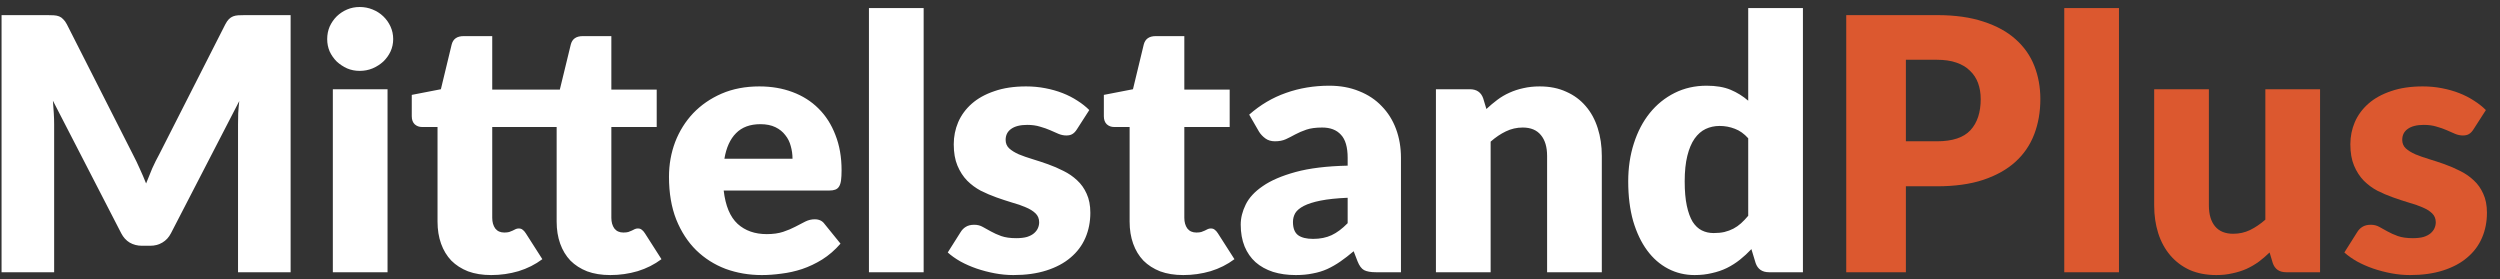 <?xml version="1.0" encoding="UTF-8"?> <svg xmlns="http://www.w3.org/2000/svg" width="170" height="19" viewBox="0 0 170 19" fill="none"><rect x="0" y="0" width="170" height="19" fill="#333333" stroke="none"/><path d="M19.762 1.028V18.512H16.186V8.456C16.186 8.224 16.19 7.972 16.198 7.7C16.214 7.428 16.238 7.152 16.27 6.872L11.626 15.86C11.482 16.14 11.286 16.352 11.038 16.496C10.798 16.64 10.522 16.712 10.21 16.712H9.658C9.346 16.712 9.066 16.64 8.818 16.496C8.578 16.352 8.386 16.14 8.242 15.86L3.598 6.848C3.622 7.136 3.642 7.42 3.658 7.7C3.674 7.972 3.682 8.224 3.682 8.456V18.512H0.106V1.028H3.202C3.378 1.028 3.53 1.032 3.658 1.04C3.794 1.048 3.914 1.072 4.018 1.112C4.122 1.152 4.214 1.216 4.294 1.304C4.382 1.384 4.466 1.5 4.546 1.652L9.046 10.52C9.206 10.824 9.358 11.14 9.502 11.468C9.654 11.796 9.798 12.132 9.934 12.476C10.07 12.124 10.21 11.78 10.354 11.444C10.506 11.108 10.666 10.788 10.834 10.484L15.322 1.652C15.402 1.5 15.482 1.384 15.562 1.304C15.65 1.216 15.746 1.152 15.85 1.112C15.954 1.072 16.07 1.048 16.198 1.04C16.334 1.032 16.49 1.028 16.666 1.028H19.762ZM26.353 6.068V18.512H22.633V6.068H26.353ZM26.737 2.66C26.737 2.956 26.677 3.236 26.557 3.5C26.437 3.756 26.273 3.984 26.065 4.184C25.857 4.376 25.613 4.532 25.333 4.652C25.061 4.764 24.769 4.82 24.457 4.82C24.153 4.82 23.869 4.764 23.605 4.652C23.341 4.532 23.105 4.376 22.897 4.184C22.697 3.984 22.537 3.756 22.417 3.5C22.305 3.236 22.249 2.956 22.249 2.66C22.249 2.356 22.305 2.072 22.417 1.808C22.537 1.544 22.697 1.312 22.897 1.112C23.105 0.912 23.341 0.756 23.605 0.644C23.869 0.532 24.153 0.476 24.457 0.476C24.769 0.476 25.061 0.532 25.333 0.644C25.613 0.756 25.857 0.912 26.065 1.112C26.273 1.312 26.437 1.544 26.557 1.808C26.677 2.072 26.737 2.356 26.737 2.66ZM33.4 18.704C32.808 18.704 32.284 18.62 31.828 18.452C31.38 18.276 31 18.032 30.688 17.72C30.384 17.4 30.152 17.016 29.992 16.568C29.832 16.12 29.752 15.62 29.752 15.068V8.636H28.696C28.504 8.636 28.34 8.576 28.204 8.456C28.068 8.328 28 8.144 28 7.904V6.452L29.98 6.068L30.712 3.032C30.808 2.648 31.08 2.456 31.528 2.456H33.472V6.092H38.068L38.812 3.032C38.908 2.648 39.18 2.456 39.628 2.456H41.572V6.092H44.656V8.636H41.572V14.816C41.572 15.104 41.64 15.344 41.776 15.536C41.92 15.72 42.124 15.812 42.388 15.812C42.524 15.812 42.636 15.8 42.724 15.776C42.82 15.744 42.9 15.712 42.964 15.68C43.036 15.64 43.1 15.608 43.156 15.584C43.22 15.552 43.292 15.536 43.372 15.536C43.484 15.536 43.572 15.564 43.636 15.62C43.708 15.668 43.78 15.748 43.852 15.86L44.98 17.624C44.5 17.984 43.96 18.256 43.36 18.44C42.76 18.616 42.14 18.704 41.5 18.704C40.908 18.704 40.384 18.62 39.928 18.452C39.48 18.276 39.1 18.032 38.788 17.72C38.484 17.4 38.252 17.016 38.092 16.568C37.932 16.12 37.852 15.62 37.852 15.068V8.636H33.472V14.816C33.472 15.104 33.54 15.344 33.676 15.536C33.82 15.72 34.024 15.812 34.288 15.812C34.424 15.812 34.536 15.8 34.624 15.776C34.72 15.744 34.8 15.712 34.864 15.68C34.936 15.64 35 15.608 35.056 15.584C35.12 15.552 35.192 15.536 35.272 15.536C35.384 15.536 35.472 15.564 35.536 15.62C35.608 15.668 35.68 15.748 35.752 15.86L36.88 17.624C36.4 17.984 35.86 18.256 35.26 18.44C34.66 18.616 34.04 18.704 33.4 18.704ZM53.891 10.796C53.891 10.5 53.851 10.212 53.771 9.932C53.699 9.652 53.575 9.404 53.399 9.188C53.231 8.964 53.007 8.784 52.727 8.648C52.447 8.512 52.107 8.444 51.707 8.444C51.003 8.444 50.451 8.648 50.051 9.056C49.651 9.456 49.387 10.036 49.259 10.796H53.891ZM49.211 12.956C49.331 13.996 49.647 14.752 50.159 15.224C50.671 15.688 51.331 15.92 52.139 15.92C52.571 15.92 52.943 15.868 53.255 15.764C53.567 15.66 53.843 15.544 54.083 15.416C54.331 15.288 54.555 15.172 54.755 15.068C54.963 14.964 55.179 14.912 55.403 14.912C55.699 14.912 55.923 15.02 56.075 15.236L57.155 16.568C56.771 17.008 56.355 17.368 55.907 17.648C55.467 17.92 55.011 18.136 54.539 18.296C54.075 18.448 53.607 18.552 53.135 18.608C52.671 18.672 52.227 18.704 51.803 18.704C50.931 18.704 50.111 18.564 49.343 18.284C48.583 17.996 47.915 17.572 47.339 17.012C46.771 16.452 46.319 15.756 45.983 14.924C45.655 14.092 45.491 13.124 45.491 12.02C45.491 11.188 45.631 10.4 45.911 9.656C46.199 8.912 46.607 8.26 47.135 7.7C47.671 7.14 48.315 6.696 49.067 6.368C49.827 6.04 50.683 5.876 51.635 5.876C52.459 5.876 53.211 6.004 53.891 6.26C54.579 6.516 55.167 6.888 55.655 7.376C56.151 7.864 56.535 8.464 56.807 9.176C57.087 9.88 57.227 10.68 57.227 11.576C57.227 11.856 57.215 12.084 57.191 12.26C57.167 12.436 57.123 12.576 57.059 12.68C56.995 12.784 56.907 12.856 56.795 12.896C56.691 12.936 56.555 12.956 56.387 12.956H49.211ZM62.808 0.548V18.512H59.088V0.548H62.808ZM73.231 8.792C73.135 8.944 73.031 9.052 72.919 9.116C72.815 9.18 72.679 9.212 72.511 9.212C72.335 9.212 72.159 9.176 71.983 9.104C71.807 9.024 71.615 8.94 71.407 8.852C71.207 8.764 70.979 8.684 70.723 8.612C70.467 8.532 70.175 8.492 69.847 8.492C69.375 8.492 69.011 8.584 68.755 8.768C68.507 8.944 68.383 9.192 68.383 9.512C68.383 9.744 68.463 9.936 68.623 10.088C68.791 10.24 69.011 10.376 69.283 10.496C69.555 10.608 69.863 10.716 70.207 10.82C70.551 10.924 70.903 11.04 71.263 11.168C71.623 11.296 71.975 11.448 72.319 11.624C72.663 11.792 72.971 12.004 73.243 12.26C73.515 12.508 73.731 12.812 73.891 13.172C74.059 13.532 74.143 13.964 74.143 14.468C74.143 15.084 74.031 15.652 73.807 16.172C73.583 16.692 73.247 17.14 72.799 17.516C72.359 17.892 71.811 18.184 71.155 18.392C70.507 18.6 69.759 18.704 68.911 18.704C68.487 18.704 68.063 18.664 67.639 18.584C67.215 18.504 66.803 18.396 66.403 18.26C66.011 18.124 65.647 17.964 65.311 17.78C64.975 17.588 64.687 17.384 64.447 17.168L65.311 15.8C65.407 15.64 65.527 15.516 65.671 15.428C65.823 15.332 66.015 15.284 66.247 15.284C66.463 15.284 66.655 15.332 66.823 15.428C66.999 15.524 67.187 15.628 67.387 15.74C67.587 15.852 67.819 15.956 68.083 16.052C68.355 16.148 68.695 16.196 69.103 16.196C69.391 16.196 69.635 16.168 69.835 16.112C70.035 16.048 70.195 15.964 70.315 15.86C70.435 15.756 70.523 15.64 70.579 15.512C70.635 15.384 70.663 15.252 70.663 15.116C70.663 14.868 70.579 14.664 70.411 14.504C70.243 14.344 70.023 14.208 69.751 14.096C69.479 13.976 69.167 13.868 68.815 13.772C68.471 13.668 68.119 13.552 67.759 13.424C67.399 13.296 67.043 13.144 66.691 12.968C66.347 12.784 66.039 12.556 65.767 12.284C65.495 12.004 65.275 11.664 65.107 11.264C64.939 10.864 64.855 10.38 64.855 9.812C64.855 9.284 64.955 8.784 65.155 8.312C65.363 7.832 65.671 7.412 66.079 7.052C66.487 6.692 66.999 6.408 67.615 6.2C68.231 5.984 68.951 5.876 69.775 5.876C70.223 5.876 70.655 5.916 71.071 5.996C71.495 6.076 71.891 6.188 72.259 6.332C72.627 6.476 72.963 6.648 73.267 6.848C73.571 7.04 73.839 7.252 74.071 7.484L73.231 8.792ZM80.462 18.704C79.87 18.704 79.346 18.62 78.89 18.452C78.442 18.276 78.062 18.032 77.75 17.72C77.446 17.4 77.214 17.016 77.054 16.568C76.894 16.12 76.814 15.62 76.814 15.068V8.636H75.758C75.566 8.636 75.402 8.576 75.266 8.456C75.13 8.328 75.062 8.144 75.062 7.904V6.452L77.042 6.068L77.774 3.032C77.87 2.648 78.142 2.456 78.59 2.456H80.534V6.092H83.618V8.636H80.534V14.816C80.534 15.104 80.602 15.344 80.738 15.536C80.882 15.72 81.086 15.812 81.35 15.812C81.486 15.812 81.598 15.8 81.686 15.776C81.782 15.744 81.862 15.712 81.926 15.68C81.998 15.64 82.062 15.608 82.118 15.584C82.182 15.552 82.254 15.536 82.334 15.536C82.446 15.536 82.534 15.564 82.598 15.62C82.67 15.668 82.742 15.748 82.814 15.86L83.942 17.624C83.462 17.984 82.922 18.256 82.322 18.44C81.722 18.616 81.102 18.704 80.462 18.704ZM91.641 13.448C90.897 13.48 90.285 13.544 89.805 13.64C89.325 13.736 88.945 13.856 88.665 14C88.385 14.144 88.189 14.308 88.077 14.492C87.973 14.676 87.921 14.876 87.921 15.092C87.921 15.516 88.037 15.816 88.269 15.992C88.501 16.16 88.841 16.244 89.289 16.244C89.769 16.244 90.189 16.16 90.549 15.992C90.909 15.824 91.273 15.552 91.641 15.176V13.448ZM84.945 7.796C85.697 7.132 86.529 6.64 87.441 6.32C88.361 5.992 89.345 5.828 90.393 5.828C91.145 5.828 91.821 5.952 92.421 6.2C93.029 6.44 93.541 6.78 93.957 7.22C94.381 7.652 94.705 8.168 94.929 8.768C95.153 9.368 95.265 10.024 95.265 10.736V18.512H93.561C93.209 18.512 92.941 18.464 92.757 18.368C92.581 18.272 92.433 18.072 92.313 17.768L92.049 17.084C91.737 17.348 91.437 17.58 91.149 17.78C90.861 17.98 90.561 18.152 90.249 18.296C89.945 18.432 89.617 18.532 89.265 18.596C88.921 18.668 88.537 18.704 88.113 18.704C87.545 18.704 87.029 18.632 86.565 18.488C86.101 18.336 85.705 18.116 85.377 17.828C85.057 17.54 84.809 17.184 84.633 16.76C84.457 16.328 84.369 15.832 84.369 15.272C84.369 14.824 84.481 14.372 84.705 13.916C84.929 13.452 85.317 13.032 85.869 12.656C86.421 12.272 87.165 11.952 88.101 11.696C89.037 11.44 90.217 11.296 91.641 11.264V10.736C91.641 10.008 91.489 9.484 91.185 9.164C90.889 8.836 90.465 8.672 89.913 8.672C89.473 8.672 89.113 8.72 88.833 8.816C88.553 8.912 88.301 9.02 88.077 9.14C87.861 9.26 87.649 9.368 87.441 9.464C87.233 9.56 86.985 9.608 86.697 9.608C86.441 9.608 86.225 9.544 86.049 9.416C85.873 9.288 85.729 9.136 85.617 8.96L84.945 7.796ZM101.075 7.412C101.315 7.188 101.563 6.98 101.819 6.788C102.075 6.596 102.347 6.436 102.635 6.308C102.931 6.172 103.247 6.068 103.583 5.996C103.927 5.916 104.299 5.876 104.699 5.876C105.379 5.876 105.979 5.996 106.499 6.236C107.027 6.468 107.471 6.796 107.831 7.22C108.191 7.636 108.463 8.136 108.647 8.72C108.831 9.296 108.923 9.924 108.923 10.604V18.512H105.203V10.604C105.203 9.996 105.063 9.524 104.783 9.188C104.503 8.844 104.091 8.672 103.547 8.672C103.139 8.672 102.755 8.76 102.395 8.936C102.043 9.104 101.699 9.336 101.363 9.632V18.512H97.643V6.068H99.947C100.411 6.068 100.715 6.276 100.859 6.692L101.075 7.412ZM118.879 9.404C118.599 9.092 118.295 8.876 117.967 8.756C117.639 8.628 117.295 8.564 116.935 8.564C116.591 8.564 116.275 8.632 115.987 8.768C115.699 8.904 115.447 9.124 115.231 9.428C115.023 9.724 114.859 10.112 114.739 10.592C114.619 11.072 114.559 11.652 114.559 12.332C114.559 12.988 114.607 13.54 114.703 13.988C114.799 14.436 114.931 14.8 115.099 15.08C115.275 15.352 115.483 15.548 115.723 15.668C115.963 15.788 116.231 15.848 116.527 15.848C116.799 15.848 117.043 15.824 117.259 15.776C117.483 15.72 117.687 15.644 117.871 15.548C118.055 15.452 118.227 15.332 118.387 15.188C118.555 15.036 118.719 14.864 118.879 14.672V9.404ZM122.599 0.548V18.512H120.295C119.831 18.512 119.527 18.304 119.383 17.888L119.095 16.94C118.847 17.204 118.587 17.444 118.315 17.66C118.043 17.876 117.747 18.064 117.427 18.224C117.115 18.376 116.775 18.492 116.407 18.572C116.047 18.66 115.655 18.704 115.231 18.704C114.583 18.704 113.983 18.56 113.431 18.272C112.879 17.984 112.403 17.568 112.003 17.024C111.603 16.48 111.287 15.816 111.055 15.032C110.831 14.24 110.719 13.34 110.719 12.332C110.719 11.404 110.847 10.544 111.103 9.752C111.359 8.952 111.719 8.264 112.183 7.688C112.655 7.104 113.219 6.648 113.875 6.32C114.531 5.992 115.255 5.828 116.047 5.828C116.695 5.828 117.239 5.92 117.679 6.104C118.119 6.288 118.519 6.536 118.879 6.848V0.548H122.599Z" fill="white"></path><path d="M131.712 9.608C132.768 9.608 133.528 9.356 133.992 8.852C134.456 8.348 134.688 7.644 134.688 6.74C134.688 6.34 134.628 5.976 134.508 5.648C134.388 5.32 134.204 5.04 133.956 4.808C133.716 4.568 133.408 4.384 133.032 4.256C132.664 4.128 132.224 4.064 131.712 4.064H129.6V9.608H131.712ZM131.712 1.028C132.944 1.028 134 1.176 134.88 1.472C135.768 1.76 136.496 2.16 137.064 2.672C137.64 3.184 138.064 3.788 138.336 4.484C138.608 5.18 138.744 5.932 138.744 6.74C138.744 7.612 138.604 8.412 138.324 9.14C138.044 9.868 137.616 10.492 137.04 11.012C136.464 11.532 135.732 11.94 134.844 12.236C133.964 12.524 132.92 12.668 131.712 12.668H129.6V18.512H125.544V1.028H131.712ZM144.09 0.548V18.512H140.37V0.548H144.09ZM157.764 6.068V18.512H155.46C154.996 18.512 154.692 18.304 154.548 17.888L154.332 17.168C154.092 17.4 153.844 17.612 153.588 17.804C153.332 17.988 153.056 18.148 152.76 18.284C152.472 18.412 152.156 18.512 151.812 18.584C151.476 18.664 151.108 18.704 150.708 18.704C150.028 18.704 149.424 18.588 148.896 18.356C148.376 18.116 147.936 17.784 147.576 17.36C147.216 16.936 146.944 16.436 146.76 15.86C146.576 15.284 146.484 14.652 146.484 13.964V6.068H150.204V13.964C150.204 14.58 150.344 15.056 150.624 15.392C150.904 15.728 151.316 15.896 151.86 15.896C152.268 15.896 152.648 15.812 153 15.644C153.36 15.468 153.708 15.232 154.044 14.936V6.068H157.764ZM168.2 8.792C168.104 8.944 168 9.052 167.888 9.116C167.784 9.18 167.648 9.212 167.48 9.212C167.304 9.212 167.128 9.176 166.952 9.104C166.776 9.024 166.584 8.94 166.376 8.852C166.176 8.764 165.948 8.684 165.692 8.612C165.436 8.532 165.144 8.492 164.816 8.492C164.344 8.492 163.98 8.584 163.724 8.768C163.476 8.944 163.352 9.192 163.352 9.512C163.352 9.744 163.432 9.936 163.592 10.088C163.76 10.24 163.98 10.376 164.252 10.496C164.524 10.608 164.832 10.716 165.176 10.82C165.52 10.924 165.872 11.04 166.232 11.168C166.592 11.296 166.944 11.448 167.288 11.624C167.632 11.792 167.94 12.004 168.212 12.26C168.484 12.508 168.7 12.812 168.86 13.172C169.028 13.532 169.112 13.964 169.112 14.468C169.112 15.084 169 15.652 168.776 16.172C168.552 16.692 168.216 17.14 167.768 17.516C167.328 17.892 166.78 18.184 166.124 18.392C165.476 18.6 164.728 18.704 163.88 18.704C163.456 18.704 163.032 18.664 162.608 18.584C162.184 18.504 161.772 18.396 161.372 18.26C160.98 18.124 160.616 17.964 160.28 17.78C159.944 17.588 159.656 17.384 159.416 17.168L160.28 15.8C160.376 15.64 160.496 15.516 160.64 15.428C160.792 15.332 160.984 15.284 161.216 15.284C161.432 15.284 161.624 15.332 161.792 15.428C161.968 15.524 162.156 15.628 162.356 15.74C162.556 15.852 162.788 15.956 163.052 16.052C163.324 16.148 163.664 16.196 164.072 16.196C164.36 16.196 164.604 16.168 164.804 16.112C165.004 16.048 165.164 15.964 165.284 15.86C165.404 15.756 165.492 15.64 165.548 15.512C165.604 15.384 165.632 15.252 165.632 15.116C165.632 14.868 165.548 14.664 165.38 14.504C165.212 14.344 164.992 14.208 164.72 14.096C164.448 13.976 164.136 13.868 163.784 13.772C163.44 13.668 163.088 13.552 162.728 13.424C162.368 13.296 162.012 13.144 161.66 12.968C161.316 12.784 161.008 12.556 160.736 12.284C160.464 12.004 160.244 11.664 160.076 11.264C159.908 10.864 159.824 10.38 159.824 9.812C159.824 9.284 159.924 8.784 160.124 8.312C160.332 7.832 160.64 7.412 161.048 7.052C161.456 6.692 161.968 6.408 162.584 6.2C163.2 5.984 163.92 5.876 164.744 5.876C165.192 5.876 165.624 5.916 166.04 5.996C166.464 6.076 166.86 6.188 167.228 6.332C167.596 6.476 167.932 6.648 168.236 6.848C168.54 7.04 168.808 7.252 169.04 7.484L168.2 8.792Z" fill="#DC582F"></path></svg> 